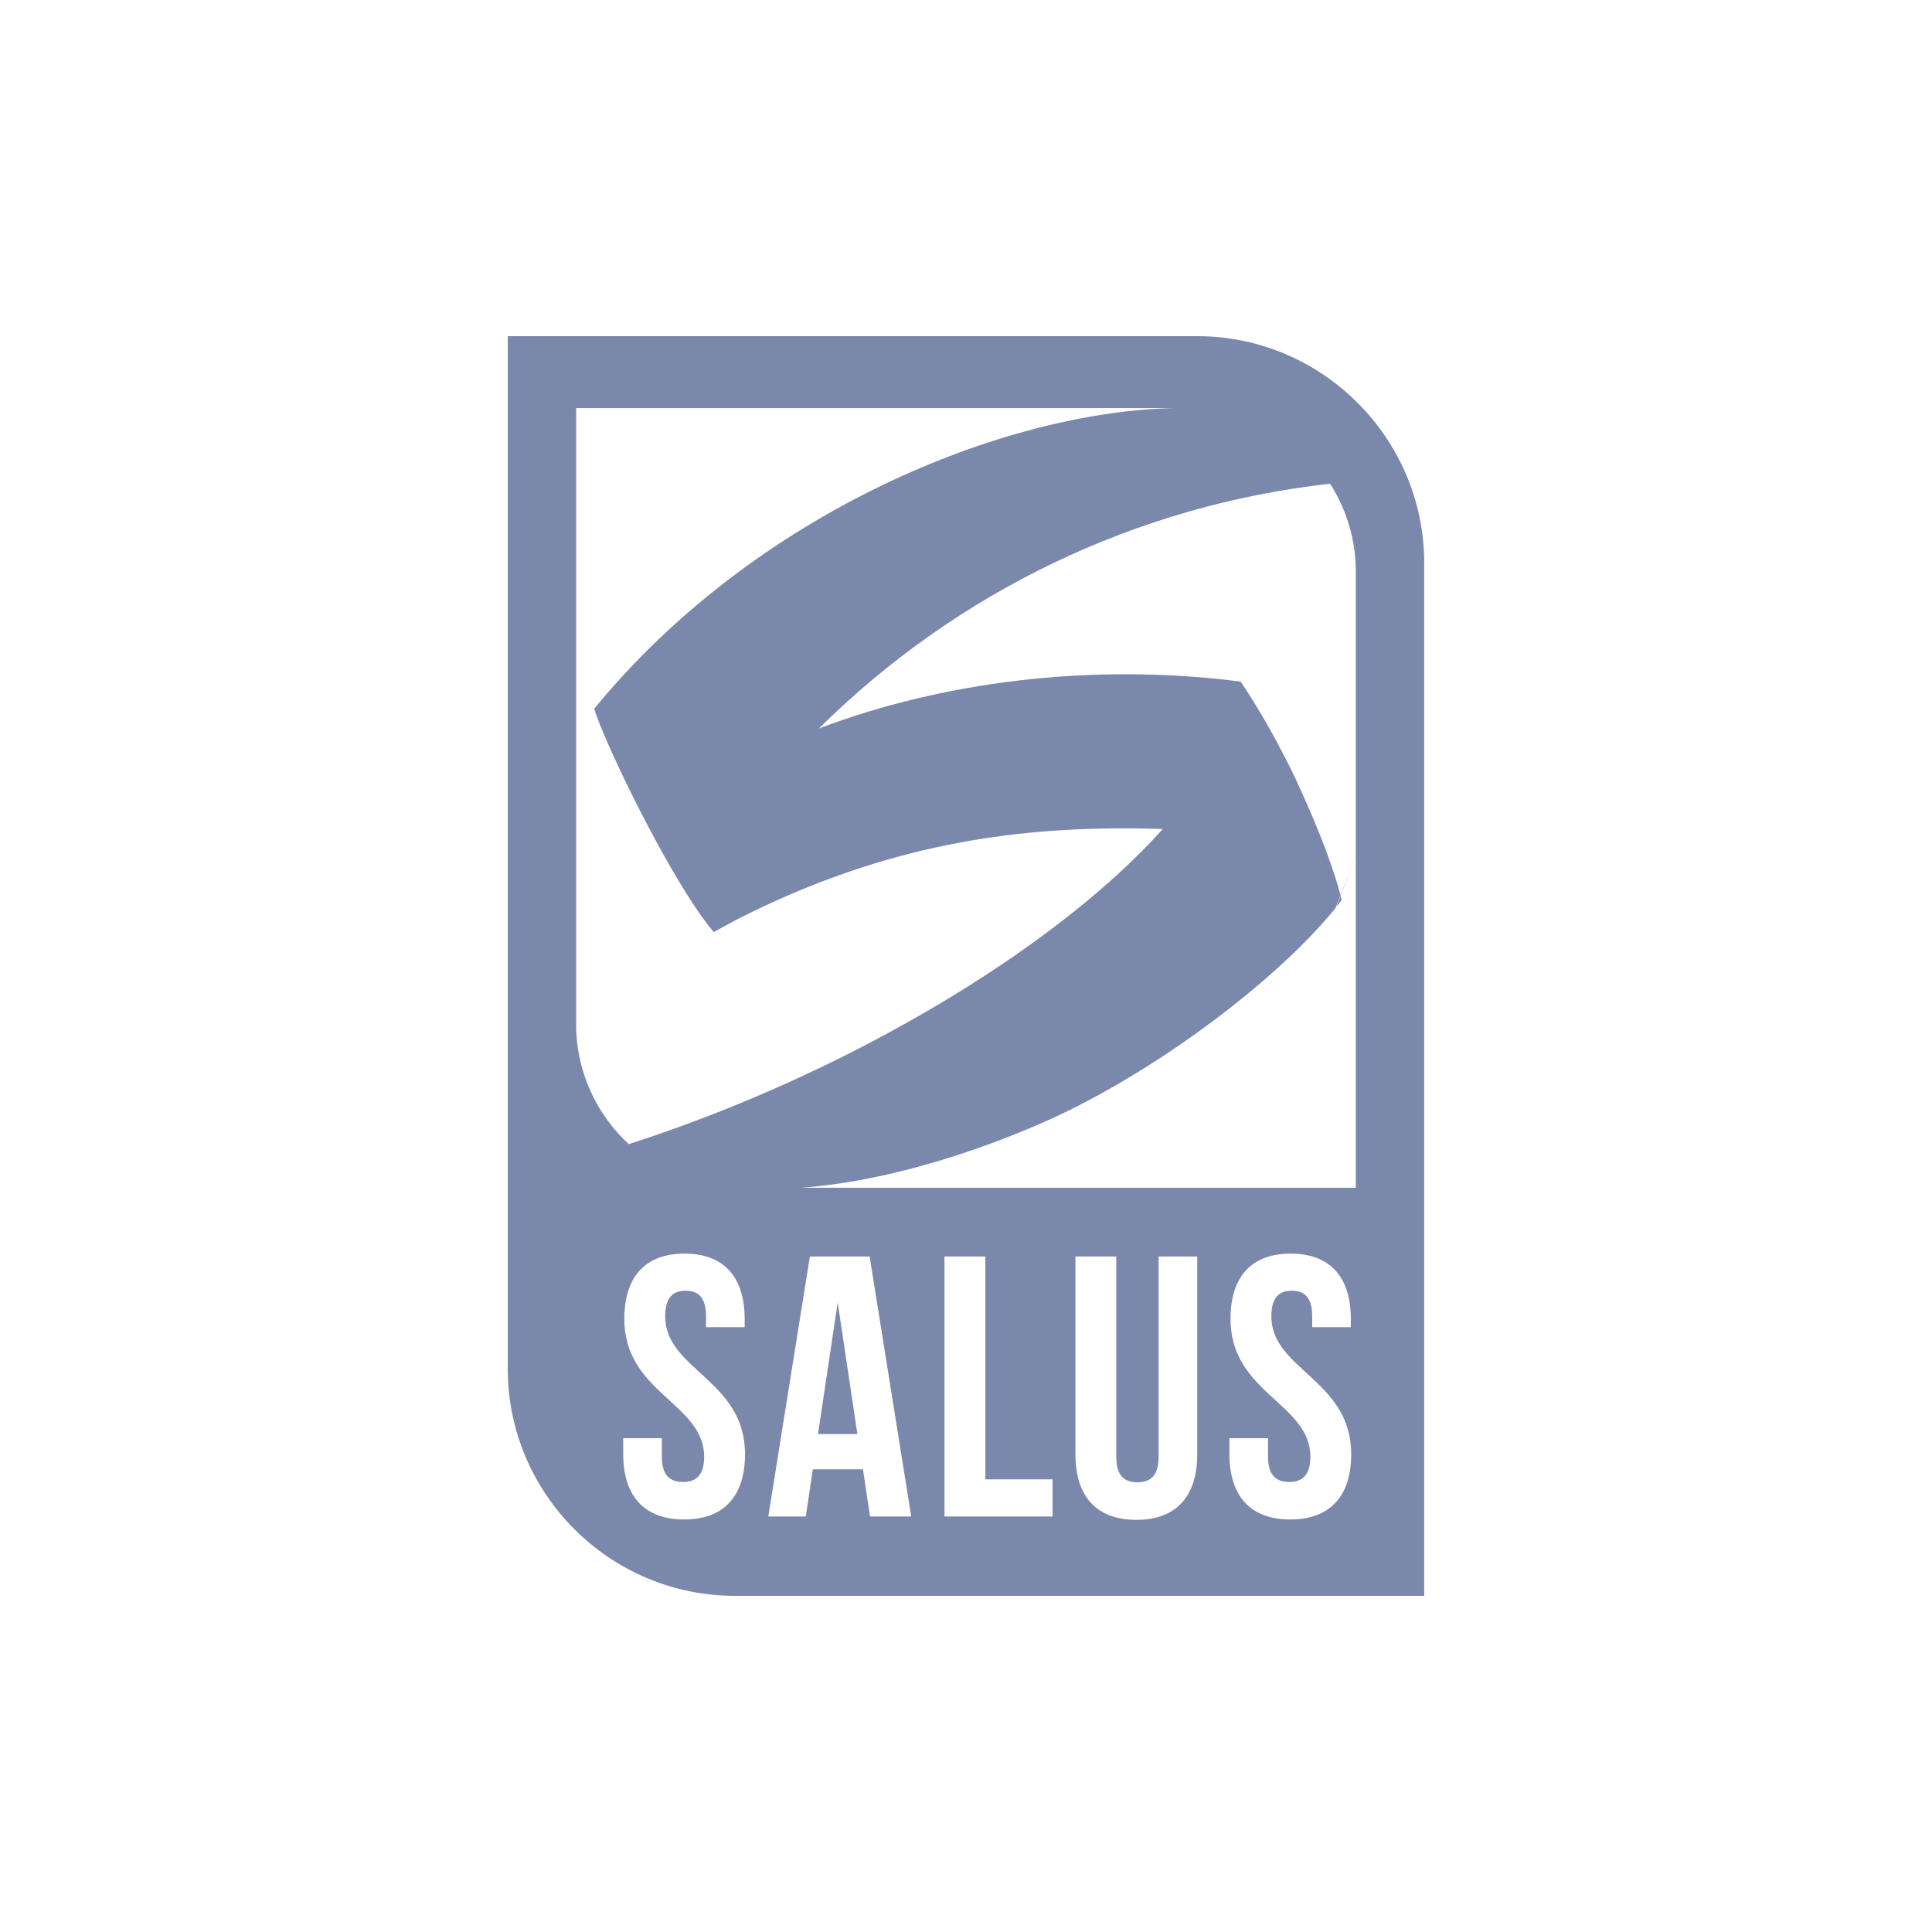 <?xml version="1.0" encoding="UTF-8"?> <!-- Creator: CorelDRAW 2020 (64-Bit) --> <svg xmlns="http://www.w3.org/2000/svg" xmlns:xlink="http://www.w3.org/1999/xlink" xmlns:xodm="http://www.corel.com/coreldraw/odm/2003" xml:space="preserve" width="26mm" height="26mm" style="shape-rendering:geometricPrecision; text-rendering:geometricPrecision; image-rendering:optimizeQuality; fill-rule:evenodd; clip-rule:evenodd" viewBox="0 0 639.33 639.33"> <defs> <style type="text/css"> <![CDATA[ .fil0 {fill:none} .fil1 {fill:#7A89AB} ]]> </style> </defs> <g id="Layer_x0020_1">  <rect class="fil0" width="639.33" height="639.33"></rect> <path class="fil1" d="M471.3 240.58l0 58.62 0 228.89 -197.27 0 -25.62 0 -5.26 0c-41.36,0 -75.13,-33.77 -75.13,-75.13l0 -341.72 228.15 0c41.36,0 75.13,33.77 75.13,75.13l0 54.22zm-264.7 195.88c0,24.58 26.42,27.89 26.42,45.59 0,6.14 -2.7,8.36 -7,8.36 -4.3,0 -7.01,-2.21 -7.01,-8.36l0 -6.14 -12.78 0 0 5.28c0,13.76 6.88,21.63 20.16,21.63 13.27,0 20.15,-7.86 20.15,-21.63 0,-24.58 -26.42,-27.9 -26.42,-45.59 0,-6.14 2.46,-8.48 6.76,-8.48 4.3,0 6.76,2.34 6.76,8.48l0 3.57 12.78 0 0 -2.7c0,-13.76 -6.76,-21.63 -19.91,-21.63 -13.15,0 -19.91,7.86 -19.91,21.63zm81.18 -20.65l-19.78 0 -13.76 86.02 12.41 0 2.33 -15.61 16.59 0 2.33 15.61 13.64 0 -13.76 -86.02zm-10.57 15.24l6.51 43.5 -13.03 0 6.51 -43.5zm35.34 70.78l35.76 0 0 -12.29 -22.24 0 0 -73.73 -13.52 0 0 86.02zm43.33 -86.02l0 65.5c0,13.76 6.88,21.63 20.15,21.63 13.27,0 20.15,-7.86 20.15,-21.63l0 -65.5 -12.78 0 0 66.36c0,6.14 -2.7,8.36 -7,8.36 -4.3,0 -7.01,-2.21 -7.01,-8.36l0 -66.36 -13.52 0zm51.32 20.65c0,24.58 26.42,27.89 26.42,45.59 0,6.14 -2.7,8.36 -7.01,8.36 -4.3,0 -7,-2.21 -7,-8.36l0 -6.14 -12.78 0 0 5.28c0,13.76 6.88,21.63 20.15,21.63 13.27,0 20.15,-7.86 20.15,-21.63 0,-24.58 -26.42,-27.9 -26.42,-45.59 0,-6.14 2.46,-8.48 6.76,-8.48 4.3,0 6.76,2.34 6.76,8.48l0 3.57 12.78 0 0 -2.7c0,-13.76 -6.76,-21.63 -19.91,-21.63 -13.15,0 -19.91,7.86 -19.91,21.63zm-199.15 -57.85c-10.68,-9.89 -17.4,-24.02 -17.4,-39.65l0 -0.25 0 -96.56 0 -107.11 198.13 0c-56.51,1.09 -138.81,34.39 -192.17,99.51 3.6,11.34 20.08,45.37 32.54,64.24l0.01 0.02 0.02 0.03c2.13,3.28 4.38,6.48 7,9.59l0.1 -0.05 0.1 -0.06 0.04 -0.02 0.06 -0.03 0.06 -0.03 0.04 -0.02 0.08 -0.04 0.02 -0.01 0.09 -0.05 0.01 -0 0.1 -0.06 0 -0 0.1 -0.05 0.02 -0.01 0.08 -0.04 0.03 -0.02 0.07 -0.04 0.05 -0.03 0.05 -0.03 0.1 -0.06 0.08 -0.04 0.02 -0.01 0.09 -0.05 0.01 -0 0.1 -0.05 0.1 -0.06 0.1 -0.05 0.03 -0.02 0.07 -0.04 0.05 -0.03 0.05 -0.03 0.06 -0.03 0.04 -0.02 0.08 -0.04 0.02 -0.01 0.09 -0.05 0.01 -0 0.1 -0.06 0.1 -0.05 0.02 -0.01 0.08 -0.04 0.03 -0.02 0.07 -0.04 0.1 -0.06 0.07 -0.03 0.04 -0.02 0.1 -0.06 0.1 -0.06 0.11 -0.06 0.1 -0.05 0.02 -0.01 0.08 -0.04 0.11 -0.06 0.1 -0.06 0.11 -0.06 0.11 -0.06 0.11 -0.06 0.11 -0.06 0.1 -0.05 0.11 -0.06 0.11 -0.06 0.11 -0.06 0.07 -0.04 0.04 -0.02 0.11 -0.06 0.11 -0.06 0.11 -0.06 0.11 -0.06 0.11 -0.06 0.11 -0.06 0.11 -0.06 0.07 -0.04 0.04 -0.02 0.11 -0.06 0.11 -0.06 0.11 -0.06 0.11 -0.06 0.11 -0.06 0.04 -0.02 0.07 -0.03 0.11 -0.06 0.11 -0.06 0.11 -0.06 0.11 -0.06 0.11 -0.06 0.11 -0.06 0.02 -0.01 1.35 -0.72c1.55,-0.8 3.07,-1.56 4.54,-2.27 44.75,-21.73 85.07,-28.1 126.74,-27.66l0.19 0 1.99 0.03 0.26 0 1.92 0.04 0.17 0 2.01 0.05 0.09 0 2.1 0.06 0 0 0.5 0.02 -1.74 1.91 -1.79 1.91 -1.83 1.91 -1.88 1.91 -1.93 1.91 -1.97 1.91 -2.02 1.9 -2.06 1.9 -2.1 1.9 -2.15 1.89 -2.19 1.89 -2.23 1.89 -2.27 1.88 -2.31 1.88 -2.34 1.87 -2.38 1.86 -2.42 1.86 -2.46 1.85 -2.49 1.84 -2.53 1.84 -2.56 1.83 -2.59 1.82 -2.62 1.81 -2.66 1.8 -2.69 1.79 -2.72 1.78 -2.74 1.77 -2.77 1.76 -2.8 1.75 -2.83 1.73 -2.85 1.72 -2.88 1.71 -2.9 1.69 -2.93 1.68 -2.95 1.67 -2.97 1.65 -2.99 1.64 -3.01 1.62 -3.03 1.61 -3.05 1.59 -3.07 1.57 -3.09 1.56 -3.11 1.54 -3.12 1.52 -3.14 1.5 -3.15 1.48 -3.17 1.46 -3.18 1.44 -3.19 1.42 -3.2 1.4 -3.21 1.38 -3.22 1.36 -3.23 1.34 -3.24 1.32 -3.25 1.29 -3.25 1.27 -3.26 1.24 -3.27 1.22 -3.27 1.2 -3.27 1.17 -3.28 1.15 -3.28 1.12 -3.28 1.09 -3.28 1.07zm240.61 -95.31l0 0.32 0 8.94 0 0.04 0 2.46 0 97.98 -175.24 0 -5.26 0 -2.88 0c4.2,-0.31 8.43,-0.8 12.67,-1.44l0.35 -0.05 0.34 -0.05 0.34 -0.05 0.34 -0.05 0.09 -0.01 0.25 -0.04 0.34 -0.05 0.34 -0.06 0.34 -0.05 0.2 -0.03 0.14 -0.02 0.34 -0.06 0.34 -0.06 0.34 -0.06 0.31 -0.05 0.03 -0 0.34 -0.06 0.68 -0.12 0.34 -0.06 0.08 -0.01 0.26 -0.05 0.34 -0.06 0.34 -0.06 0.52 -0.1 1.46 -0.28 0.04 -0.01 0.68 -0.14 0.34 -0.07 0.34 -0.07 0.06 -0.01 0.28 -0.06 0.34 -0.07 0.34 -0.07 0.34 -0.07 0.17 -0.03 0.17 -0.04 0.34 -0.07 0.34 -0.07 0.33 -0.07 0.28 -0.06 0.06 -0.01 1.01 -0.22 0.34 -0.07 0.04 -0.01 0.29 -0.07 0.34 -0.07 0.33 -0.08 0.33 -0.08 0.15 -0.04 0.18 -0.04 0.67 -0.15 0.33 -0.08 0.26 -0.06 0.08 -0.02 0.33 -0.08 0.33 -0.08 0.33 -0.08 0.33 -0.08 0.03 -0.01 0.3 -0.07 0.67 -0.16 0.33 -0.08 0.13 -0.03 0.2 -0.05 0.33 -0.08 0.33 -0.08 0.33 -0.08 0.24 -0.06 0.09 -0.02 1.09 -0.28 0.24 -0.06 0.85 -0.22 0.58 -0.15 0.51 -0.14 0.9 -0.25 0.17 -0.05 1.08 -0.3 0.16 -0.04 0.92 -0.26 0.48 -0.14 0.59 -0.17 0.81 -0.23 0.26 -0.07 1.06 -0.31 0.07 -0.02 0.98 -0.29 0.4 -0.12 0.65 -0.2 0.72 -0.22 0.33 -0.1 1.03 -0.32 0.01 -0 1.04 -0.33 0.31 -0.1 2.69 -0.87 0.09 -0.03 1.02 -0.34 0.22 -0.08 2.63 -0.89 0.16 -0.05c12.97,-4.46 24.35,-9.37 32.59,-13.44l0.58 -0.29 0.24 -0.12 0.79 -0.4 0.18 -0.09 0.59 -0.3c20.39,-10.45 40.67,-24.23 57.32,-38.09l0.07 -0.06 0.02 -0.01 0.51 -0.43 0.28 -0.23c10.87,-9.13 20.15,-18.26 26.82,-26.47l6.79 -17.23zm-6.45 16.81c0.61,-0.75 1.19,-1.5 1.75,-2.24 -0.71,-3.58 -2.66,-9.68 -5.43,-17.14l0 0c-2.79,-7.32 -6.34,-15.63 -10.07,-23.6l-0.05 -0.1 -0 -0c-4.98,-10.3 -10.98,-21.23 -17.79,-31.38l-0.09 -0.1c-49.07,-6.35 -98.91,0.06 -139.57,15.54 45.82,-45.39 105.26,-73.89 169.18,-81.02 5.39,8.4 8.52,18.38 8.52,29.04l0 43.55 0 50.64 -6.45 16.81zm-102.62 73.94l-0.53 0.22 0.32 -0.13 0.21 -0.09z"></path> </g> </svg> 